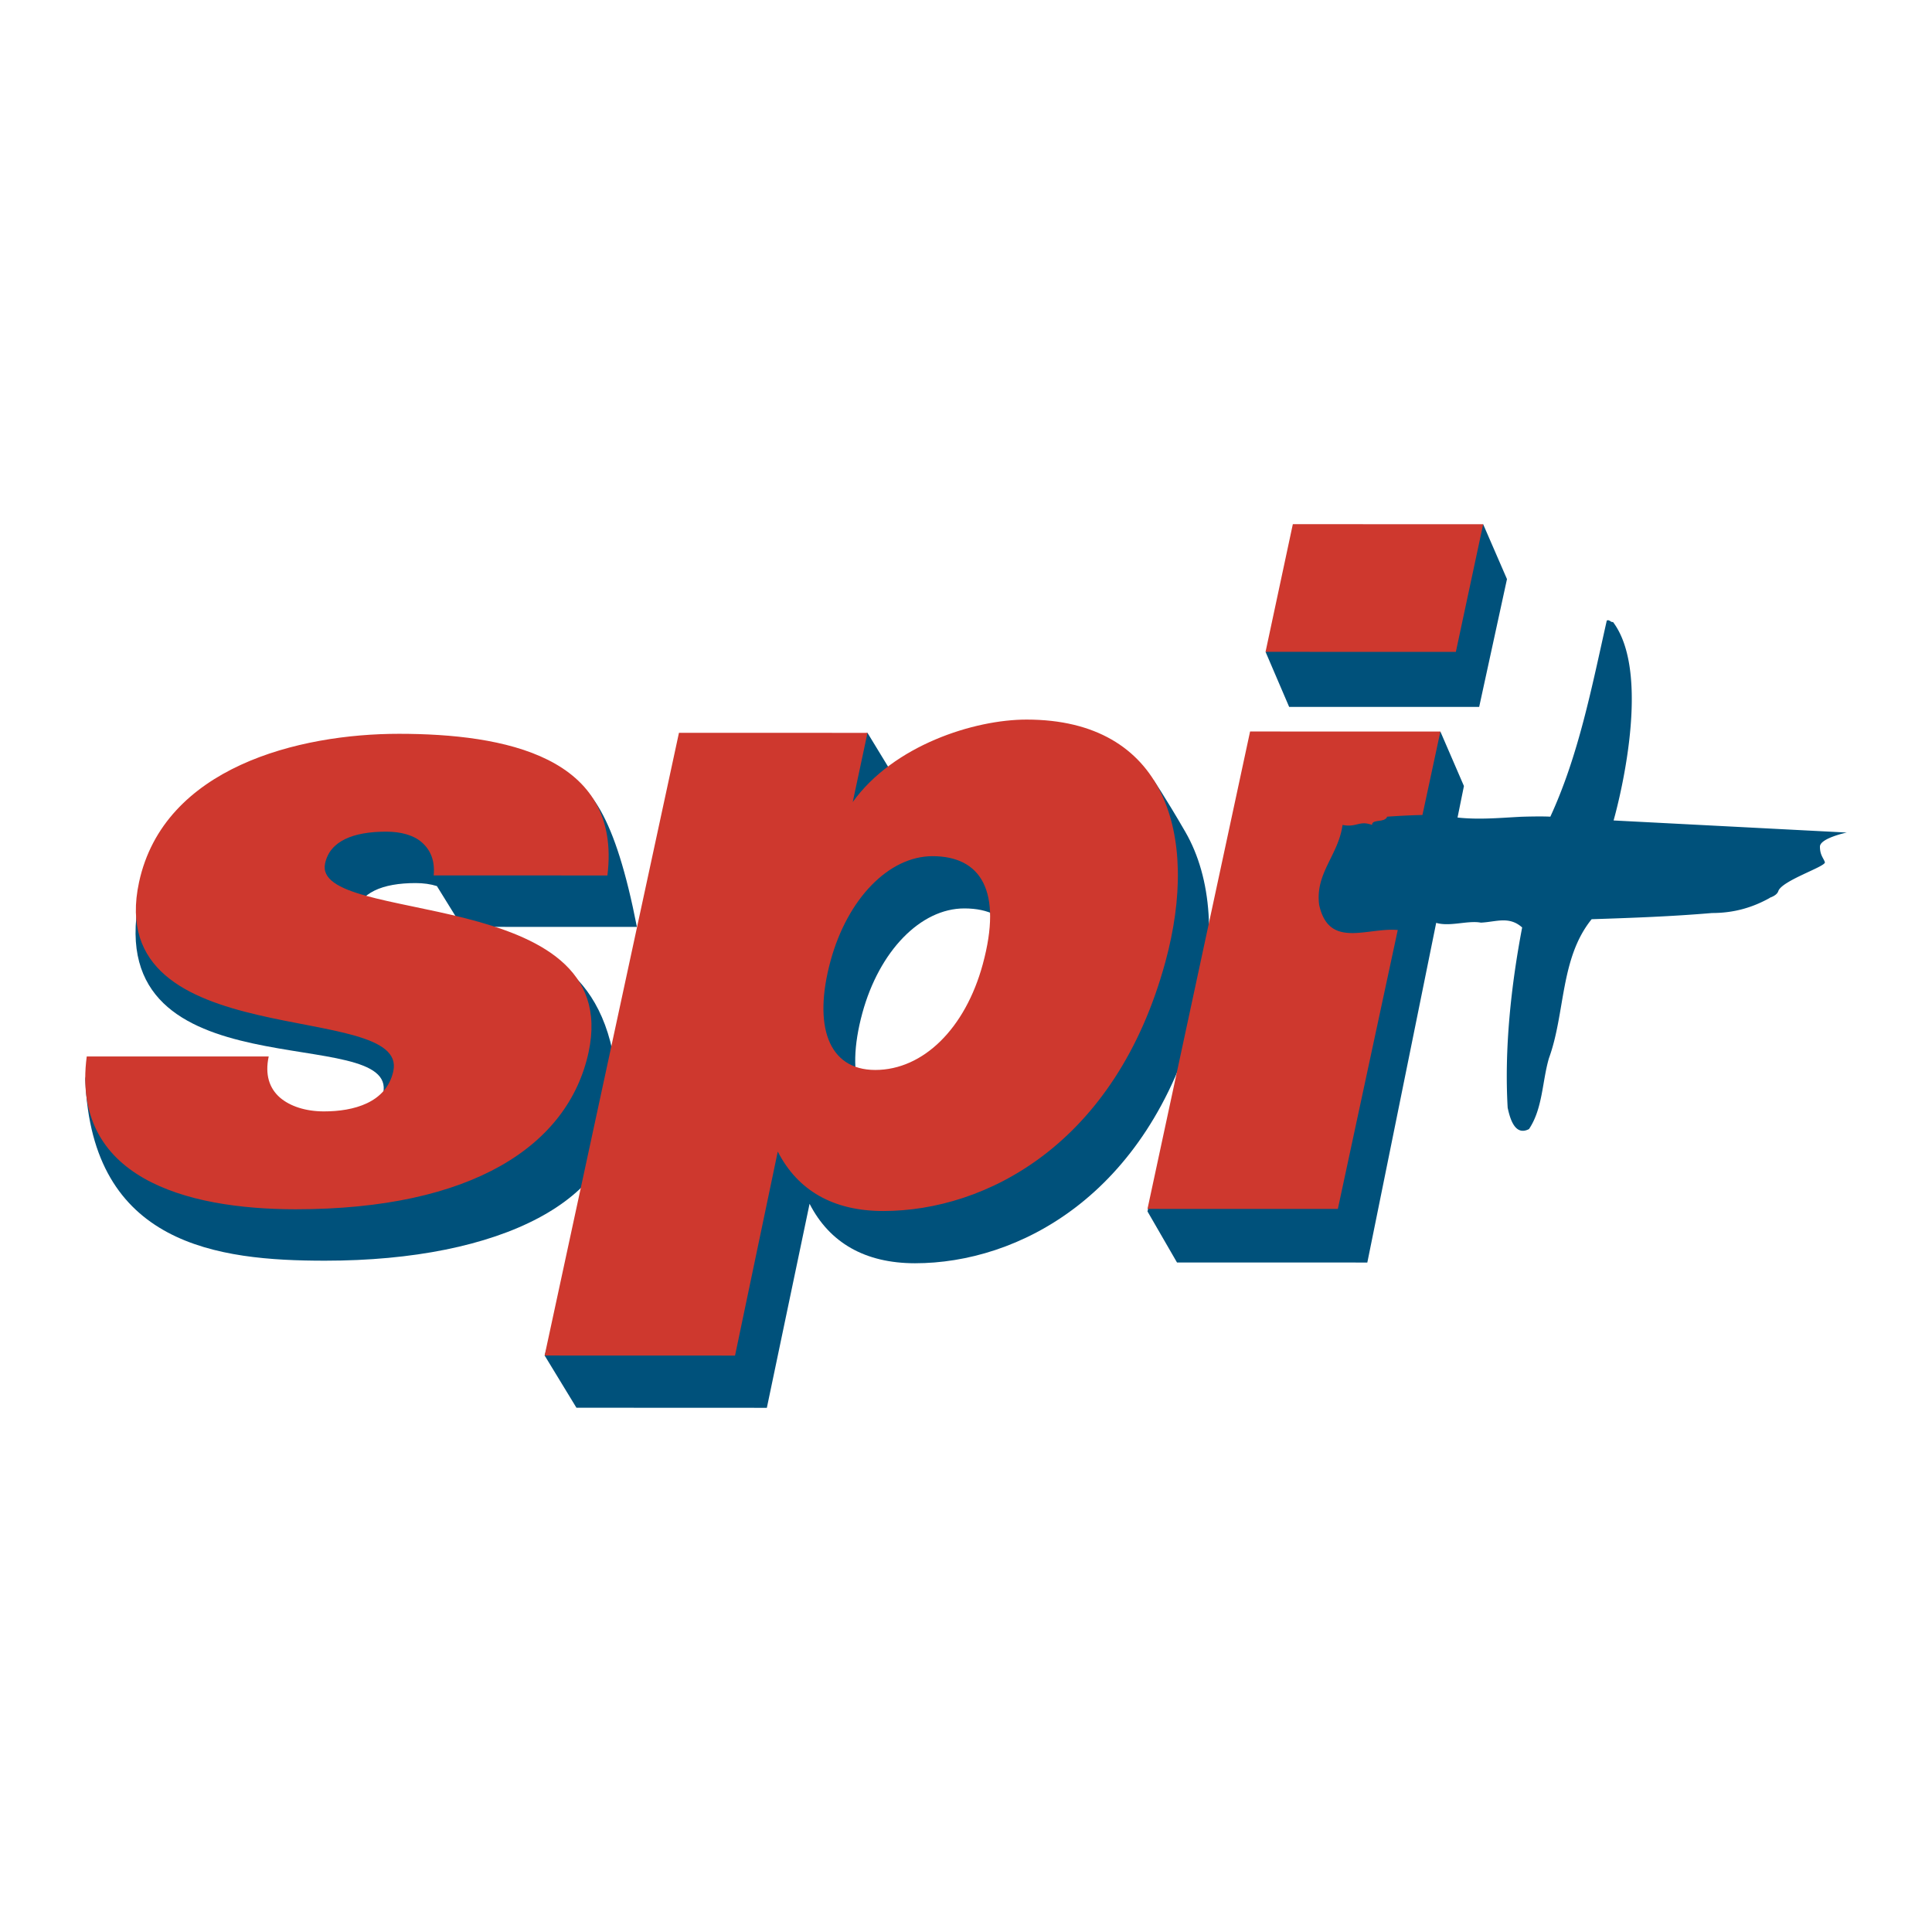 <svg xmlns="http://www.w3.org/2000/svg" width="2500" height="2500" viewBox="0 0 192.756 192.756"><g fill-rule="evenodd" clip-rule="evenodd"><path fill="#fff" d="M0 0h192.756v192.756H0V0z"/><path d="M86.55 73.117l3.173 5.212-1.473 6.903c4.073-5.664 12.109-8.229 17.35-8.228 2.945 0 5.424.522 7.465 1.466.1.046 1.912-.717 2.01-.669 0 0 1.158 1.687 3.18 5.184 2.689 4.652 3.107 11.155 1.191 18.185-4.959 18.232-17.941 24.867-28.156 24.865-4.975-.002-8.524-2.039-10.518-5.932l-4.263 20.355-18.998-.008-3.173-5.211 16.576-56.917 15.636-5.205zm14.671 28.315c2-7.346-.203-10.797-5.008-10.798-4.366-.002-8.485 4.247-10.176 10.441-1.758 6.461-.254 10.885 4.46 10.889 4.797-.001 8.987-4.161 10.724-10.532zM128.619 70.527h18.959l2.774-12.75-2.377-5.476-3.979 5.072-12.066-.003-1.379 6.451-4.287 1.214 2.355 5.492z" fill="#00517b"/><path d="M61.663 110.117c-.404-25.472-27.636-12.594-26.289-18.843.48-2.225 2.792-3.169 6.095-3.169.767 0 1.489.099 2.121.299l2.588 4.184.333-.115 17.033.005c-4.355-22.249-10.341-14.131-20.793-14.131-9.996-.005-26.692-.069-28.899 11.461-3.754 19.6 25.927 12.092 24.376 19.284-.686 3.168-.03 6.928-2.965 6.928-1.833 0-3.375-.512-4.38-1.371-1.079-.941-2.031-1.457-1.645-3.256l-20.413-4.939c0 .469-.331.852-.313 1.299.656 16.471 13.2 18.027 23.912 18.027 17.605.003 29.393-6.112 29.239-15.663zM146.057 78.421l-2.35-5.435-5.557 5.431-11.082-.001-8.338 41.121-4.146.875-.098.453 2.944 5.094 18.988.004 9.639-47.542z" fill="#00517b"/><path d="M26.809 105.404c-.388 1.801.051 3.168 1.129 4.109 1.009.859 2.549 1.371 4.384 1.371 2.933.004 6.237-.854 6.92-4.021 1.549-7.193-29.121-1.459-25.37-18.845 2.476-11.47 15.939-14.809 25.937-14.806 10.452.004 22.259 2.23 20.793 14.133l-17.334-.003c.133-1.455-.289-2.484-1.131-3.254-.841-.772-2.144-1.113-3.61-1.113-3.303 0-5.614.938-6.093 3.166-1.347 6.251 29.905 2.064 26.287 18.846-2.017 9.328-11.637 15.666-29.238 15.662-11.003-.004-22.424-3.176-20.829-15.246l18.155.001zM86.55 73.117l-1.473 6.903c4.073-5.663 12.11-8.229 17.35-8.227 13.789.004 17.318 11.421 13.846 24.166-4.959 18.231-17.941 24.866-28.157 24.864-4.974 0-8.524-2.039-10.518-5.932l-4.263 20.355-18.998-.006L67.74 73.112l18.81.005zm11.497 23.102c2-7.346-.201-10.796-5.006-10.798-4.366-.001-8.485 4.248-10.176 10.442-1.758 6.459-.254 10.883 4.459 10.887 4.798 0 8.988-4.16 10.723-10.531zM114.486 120.611l18.991.004 10.23-47.629-18.986-.004-10.235 47.629zM128.986 52.297l-2.722 12.738 18.988.004 2.723-12.738-18.989-.004z" fill="#ce382e"/><path d="M184.252 83.063l-23.264-1.206s4.127-14.245-.061-19.805c-.211.071-.348-.274-.619-.137-1.512 6.726-2.814 13.457-5.631 19.565-.961-.057-3.035.007-3.129.021-2.047.108-4.059.297-6.207.057-.242-.05-.426-.106-.723-.191-.135-.039.008-.105-.902-.058-1.936-.03-3.674.058-5.334.172 0 .186-.354.327-.355.327a1.1 1.1 0 0 0-.195.05c-.441.074-.975.078-.934.448-1.305-.481-1.508.274-2.953 0-.41 3.022-2.744 4.803-2.334 7.961 1.033 4.738 5.287 1.923 8.445 2.61 1.166-.825 1.621.347 2.77-.986 1.439.754 3.479-.113 4.918.161 1.512-.067 2.814-.687 4.121.481-1.1 5.764-1.787 12.083-1.445 17.985.209.961.686 2.885 2.129 2.129 1.377-2.059 1.307-4.738 1.99-7.072 1.648-4.529 1.1-9.952 4.258-13.865 4.188-.138 7.965-.274 12.014-.618 2.197 0 4.051-.551 5.766-1.51l-.014-.011c.426-.15.76-.363.859-.664.35-1.055 4.785-2.464 4.646-2.886-.143-.423-.492-.706-.492-1.551 0-.844 2.676-1.407 2.676-1.407z" fill="#00517b"/></g></svg>